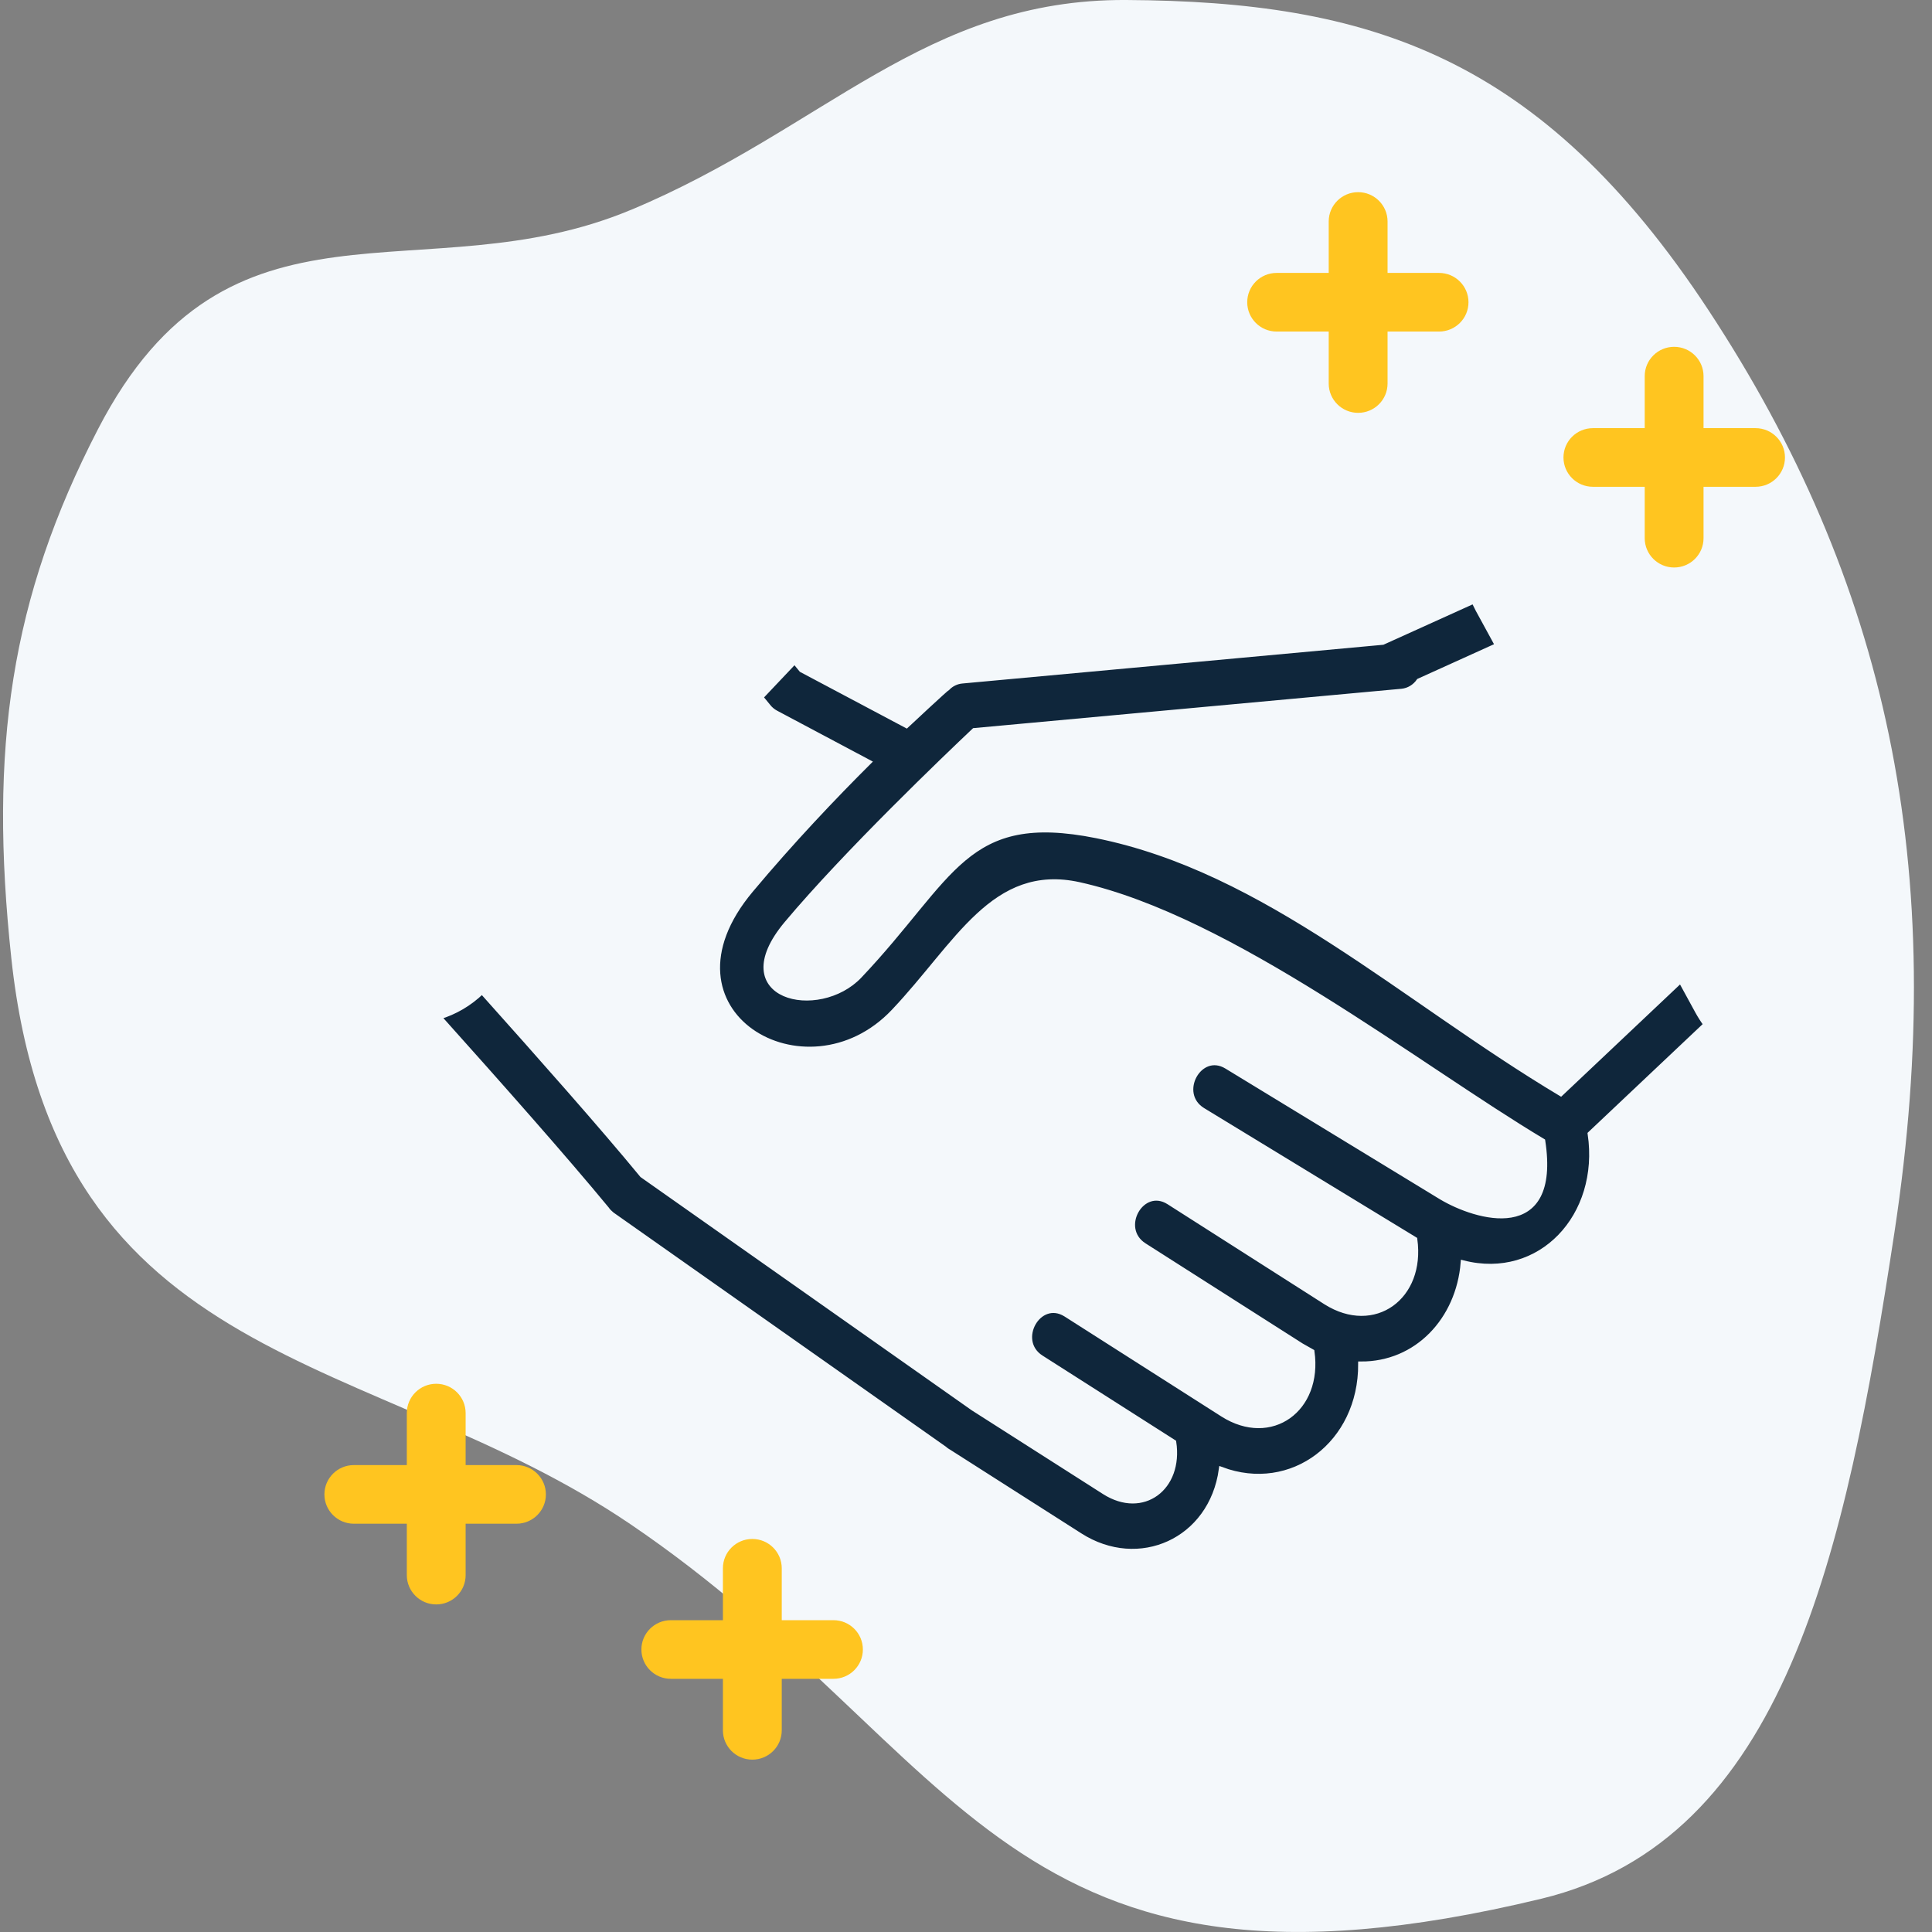 <svg fill="none" height="80" viewBox="0 0 80 80" width="80" xmlns="http://www.w3.org/2000/svg"><rect x="0" y="0" width="80" height="80" fill="#808080" stroke="none"/><path d="m26.119 8.694c8.022-3.351 12.182-8.743 20.52-8.694 10.013.059 17.144 2.254 24.111 12.852 7.343 11.171 10.001 23 7.695 38.177-2.027 13.341-4.537 25.161-14.62 27.593-22.27 5.373-23.822-6.067-37.705-15.498-10.704-7.271-23.805-6.281-25.65-23.436-.935-8.699-.033-14.92 3.591-21.924 5.423-10.48 13.454-5.478 22.059-9.072z" fill="#f4f8fb"/><g clip-rule="evenodd" fill-rule="evenodd"><path d="m58.751 28.195c-.164.236-.418.397-.712.425l-17.702 1.628c-1.105 1.043-5.318 5.071-7.769 7.997-2.573 3.076 1.33 3.959 3.03 2.163 3.885-4.104 4.343-6.896 9.812-5.798 7.017 1.416 12.626 6.734 19.22 10.68l4.962-4.687.699 1.28c.104.189.218.368.343.538l-4.793 4.527c.504 3.408-2.063 6.155-5.258 5.34-.19 2.35-1.907 4.206-4.244 4.189.018 3.297-2.849 5.461-5.769 4.363-.408 2.962-3.413 4.299-5.854 2.734l-5.432-3.465-.021-.011-.021-.014-.013-.008-.01-.006-.01-.008-.01-.005-.013-.009-.008-.005-.013-.011-.008-.006-.01-.011-.021-.014-.018-.017-13.765-9.696c-.055-.044-.182-.162-.211-.22-1.744-2.116-4.411-5.126-6.947-7.956.644-.195 1.252-.541 1.775-1.049 2.42 2.704 4.969 5.584 6.63 7.602l13.703 9.65 5.439 3.47c1.594 1.011 3.161-.167 2.875-2.067l-5.489-3.5c-1.108-.701-.102-2.493 1.016-1.79l6.5 4.145c1.999 1.265 4.036-.207 3.696-2.606l-.445-.252-6.503-4.145c-1.112-.709-.099-2.495 1.013-1.793l6.503 4.148c2.004 1.263 4.024-.206 3.691-2.605l-8.782-5.351c-1.125-.69-.133-2.493.988-1.807l8.889 5.417c1.44.857 4.847 1.889 4.203-2.331-5.245-3.141-12.926-9.225-19.194-10.619-3.558-.788-5.05 2.466-7.691 5.254-3.62 3.824-10.134.022-5.91-5.021 1.705-2.037 3.449-3.871 4.886-5.301l-3.852-2.048c-.127-.069-.236-.162-.322-.275l-.299-.365 1.398-1.477.283.344 4.349 2.308c.094-.088 1.679-1.57 1.702-1.556.156-.16.364-.267.601-.289l17.419-1.603 3.766-1.704.177.354.803 1.472z" fill="#0f263b" stroke="#f4f8fb" stroke-width=".2"/><path d="m16.845 65.222c0 .67.546 1.214 1.218 1.214.673 0 1.219-.544 1.218-1.214v-2.128h2.105c.673 0 1.219-.543 1.218-1.214 0-.67-.545-1.214-1.218-1.214h-2.105v-2.153c0-.67-.545-1.214-1.218-1.214-.673 0-1.218.543-1.218 1.214v2.153h-2.193c-.673 0-1.219.543-1.219 1.214 0 .67.546 1.214 1.219 1.214h2.193z" fill="#ffc520"/><path d="m29.934 71.649c0 .67.545 1.214 1.218 1.214.673 0 1.219-.543 1.219-1.214v-2.133h2.141c.673 0 1.218-.544 1.218-1.214 0-.67-.545-1.214-1.218-1.214h-2.141v-2.149c0-.67-.546-1.214-1.219-1.214-.673 0-1.218.543-1.218 1.214v2.149h-2.157c-.673 0-1.218.544-1.218 1.214 0 .67.545 1.214 1.218 1.214h2.157z" fill="#ffc520"/><path d="m55.019 15.881c0 .67.545 1.214 1.218 1.214s1.219-.543 1.219-1.214v-2.152h2.132c.673 0 1.219-.544 1.219-1.214s-.546-1.214-1.219-1.214h-2.132v-2.13c0-.67-.546-1.214-1.219-1.214-.673 0-1.218.544-1.218 1.214v2.13h-2.156c-.673 0-1.218.543-1.218 1.214s.545 1.214 1.218 1.214h2.156z" fill="#ffc520"/><path d="m68.104 22.285c0 .67.546 1.214 1.218 1.214.673 0 1.218-.543 1.218-1.214v-2.128h2.154c.673 0 1.218-.544 1.218-1.214 0-.67-.546-1.214-1.218-1.214h-2.154v-2.154c0-.67-.546-1.214-1.218-1.214-.673 0-1.218.543-1.218 1.214v2.154h-2.146c-.673 0-1.218.543-1.218 1.214 0 .67.546 1.214 1.218 1.214h2.146z" fill="#ffc520"/></g></svg>